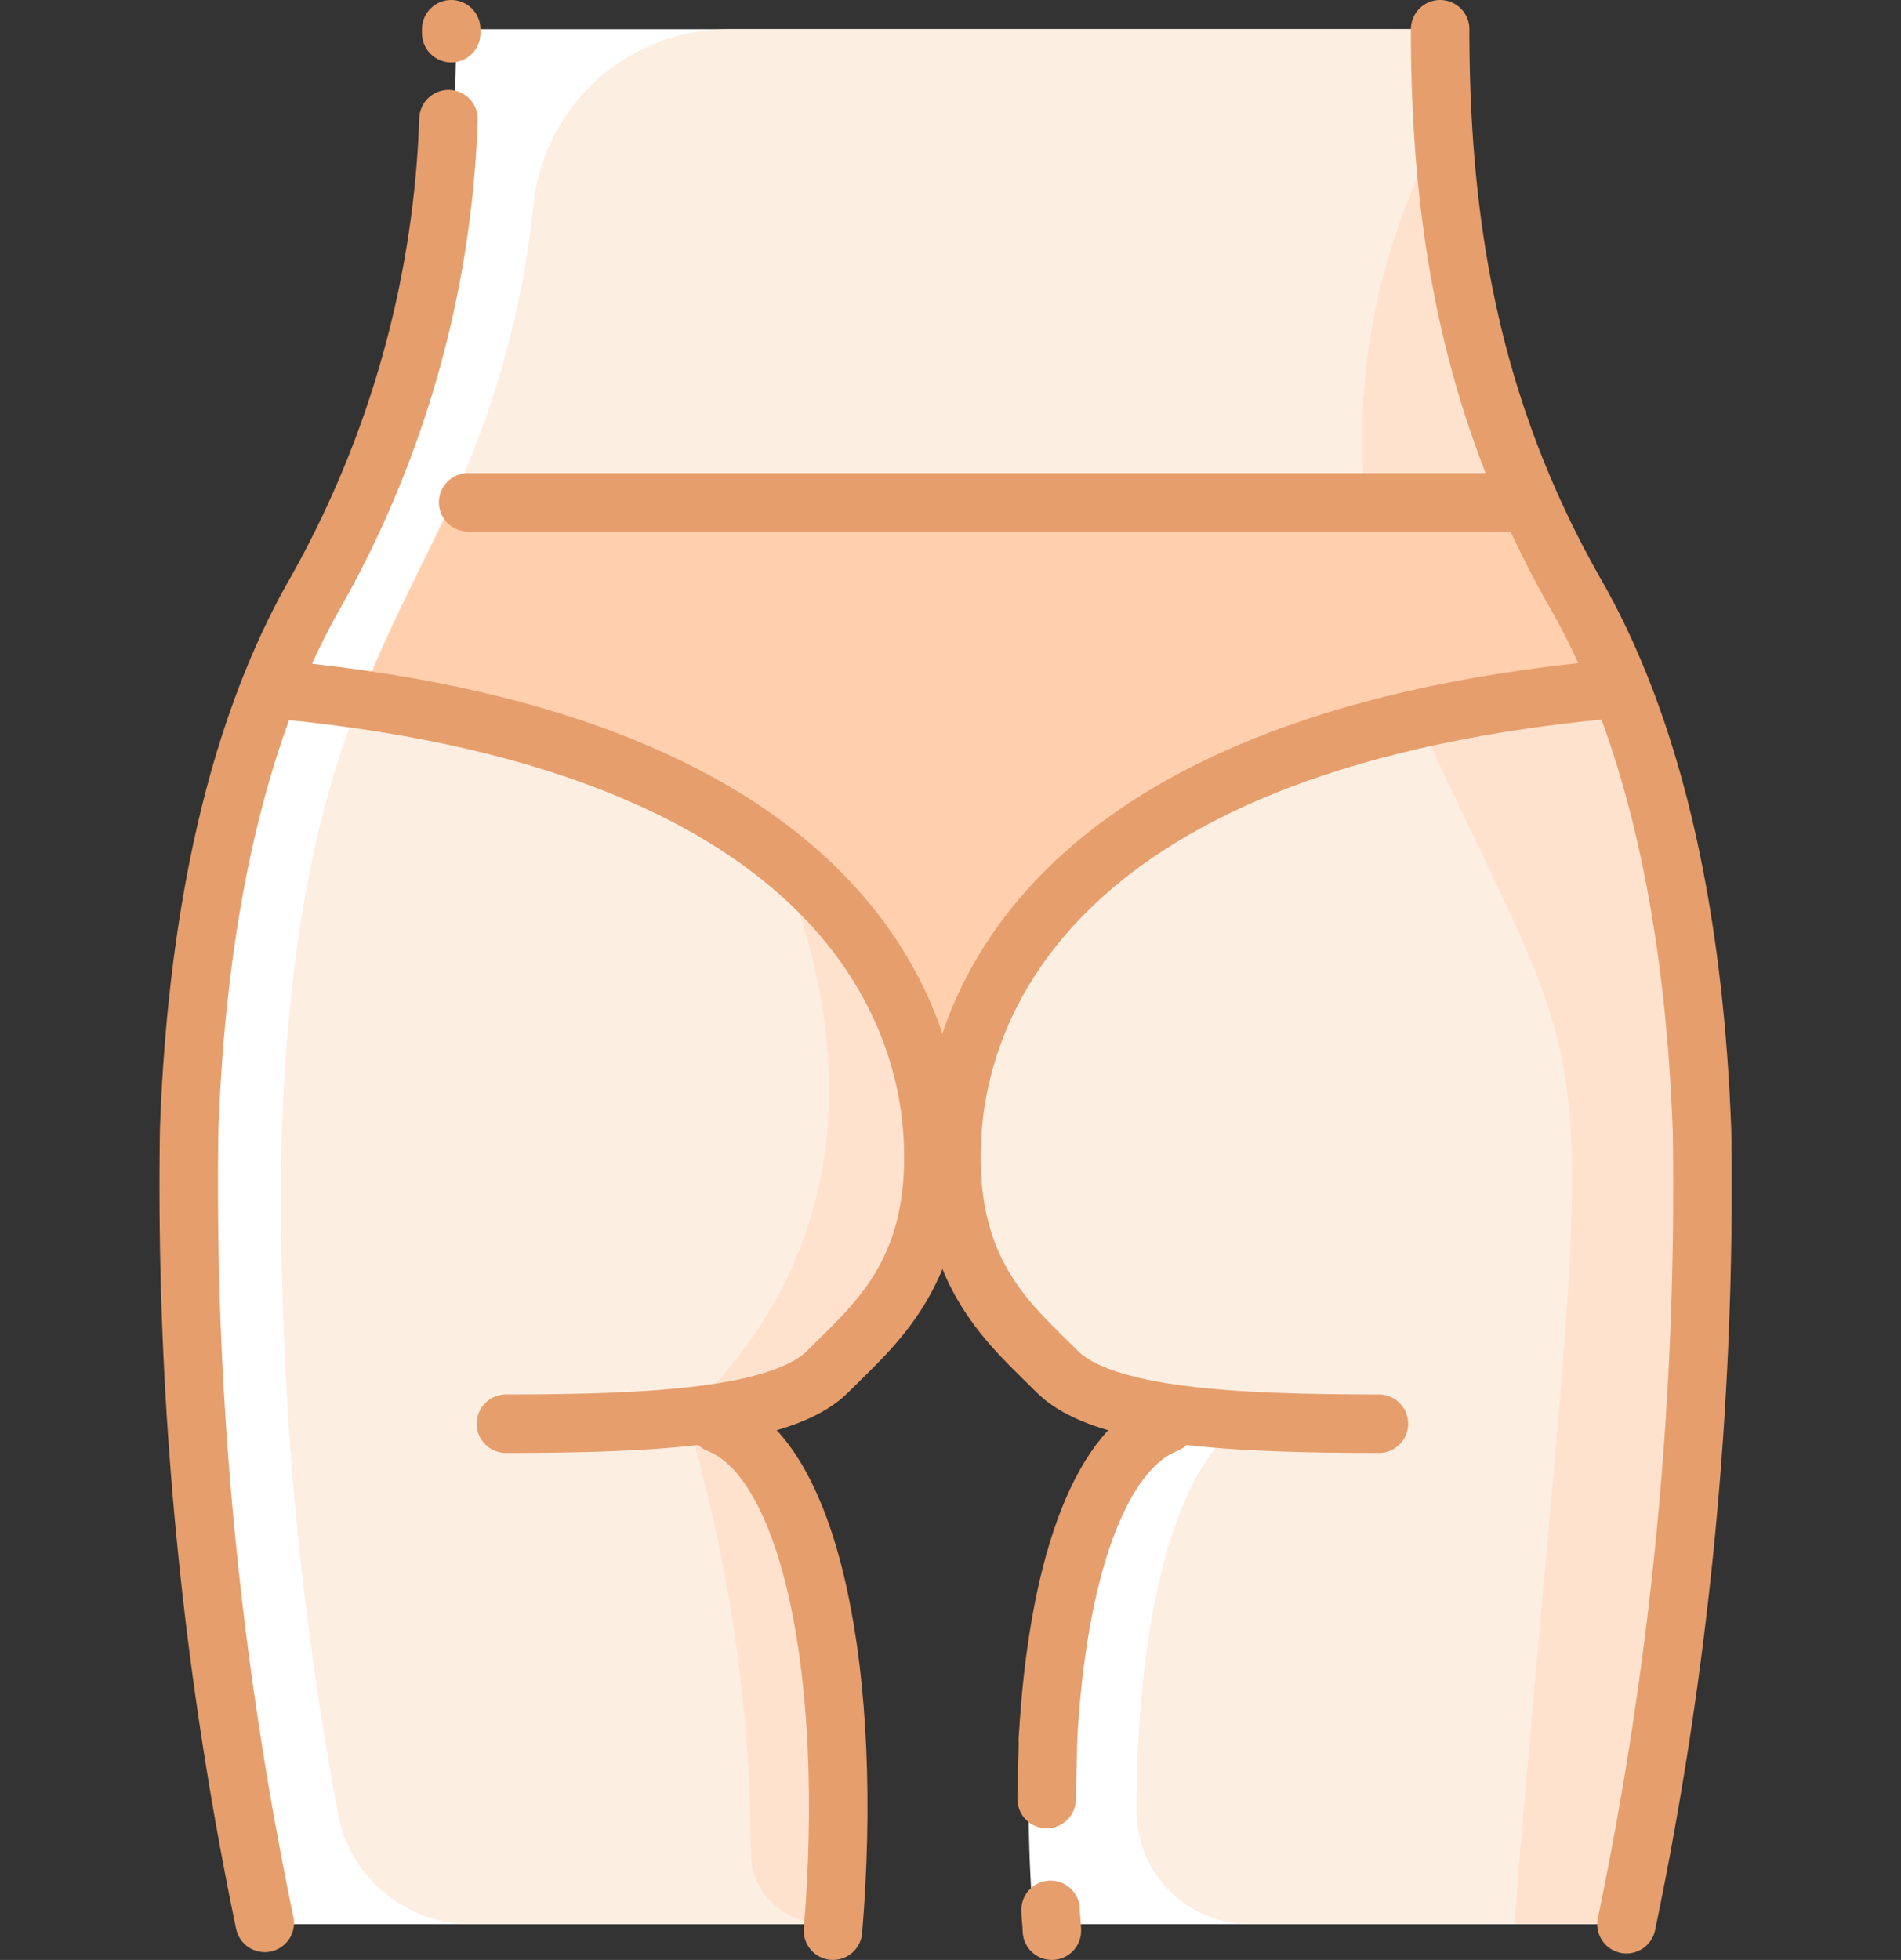 <svg xmlns="http://www.w3.org/2000/svg" width="65" height="67" viewBox="0 0 65 67">
  <rect x="0" y="0" width="65" height="67" fill="#333333" stroke="none"/>
  <g id="Group_828" data-name="Group 828" transform="translate(-203 -2628.904)">
    <circle id="Ellipse_11" data-name="Ellipse 11" cx="32.5" cy="32.5" r="32.5" transform="translate(203 2630)" fill="#eaf2f6" opacity="0"/>
    <g id="Fit_3" transform="translate(-796.465 1869.104)">
      <path id="Path_1281" data-name="Path 1281" d="M1055.311,825.577h-19.558l-.045.223v-.223h-.624c-.579-7.039.267-14.568,3.341-17.063a6.053,6.053,0,0,1-2.9-1.337l-.356-.356a9.882,9.882,0,0,1-3.119-4.856,10.32,10.32,0,0,1-3.119,4.856l-.356.356a5.668,5.668,0,0,1-2.9,1.337c3.029,2.495,3.876,10.068,3.341,17.063h-.624v.223l-.045-.223h-19.335a123.4,123.4,0,0,1-2.584-27.132c.713-20.85,8.91-17.909,8.91-37.646h33.814c0,19.781,8.2,16.751,8.91,37.646A135.435,135.435,0,0,1,1055.311,825.577Z" transform="translate(-0.277)" fill="#fff"/>
      <path id="Path_1282" data-name="Path 1282" d="M1058.971,825.577H1046.14a3.869,3.869,0,0,1-3.876-3.831c0-5.747.98-11.227,3.475-13.232-1.292-.312-3.52-.089-4.143-.713a9.36,9.36,0,0,1-5.97-5.836,10.321,10.321,0,0,1-3.119,4.856l-.356.356a5.668,5.668,0,0,1-2.9,1.336h-.045c.045,0,.045.045.089.045,2.985,2.539,3.787,10.069,3.252,17.019h-.624v.223l-.045-.223H1019.5a4.631,4.631,0,0,1-4.544-3.787,113.933,113.933,0,0,1-1.916-23.345c.267-7.44,1.47-11.851,2.9-15.326.846-2,1.737-3.7,2.584-5.524a31.454,31.454,0,0,0,3.119-10.826,6.71,6.71,0,0,1,6.683-5.97h24.325c0,1.2.045,2.317.089,3.341.891,16.172,8.2,14.657,8.821,34.3A123.393,123.393,0,0,1,1058.971,825.577Z" transform="translate(-3.937)" fill="#fceee1"/>
      <path id="Path_1283" data-name="Path 1283" d="M1052.665,811.2v13.1l-1.247,8.108-3.119,3.119-1.871.624.134.267.044.089,1.069,2.138,1.247,7.485s.089,6.059.356,5.836a5.2,5.2,0,0,1-.49,1.515h0a2.406,2.406,0,0,1-2.406-2.45,52.781,52.781,0,0,0-2.183-14.791c0-.624,7.93-6.1,3.52-18.221l-.624-.624C1047.051,817.437,1052.665,817.437,1052.665,811.2Z" transform="translate(-21.243 -27.946)" fill="#ffe2ce"/>
      <path id="Path_1284" data-name="Path 1284" d="M1105.013,829.68h-3.787c.045-.579.089-1.158.134-1.782,2.495-29.315,3.119-25.572-2.495-37.423-4.455-9.356-3.029-16.8-.089-22.276.891,16.172,8.2,14.657,8.821,34.3A123.551,123.551,0,0,1,1105.013,829.68Z" transform="translate(-49.979 -4.103)" fill="#ffe2ce"/>
      <path id="Path_1285" data-name="Path 1285" d="M1060.509,801.4c-.535-.936-1.025-1.916-1.47-2.9h-36.755c-.846,1.782-1.782,3.52-2.584,5.524,7.618,1.114,12.385,3.475,15.326,6.148a14.094,14.094,0,0,1,4.1,6.237c.089.356.178.668.267,1.025.936-4.143,4.411-10.113,16.083-12.742a53.253,53.253,0,0,1,6.193-.98A22.445,22.445,0,0,0,1060.509,801.4Z" transform="translate(-7.658 -20.904)" fill="#ffcfae"/>
      <path id="Path_1286" data-name="Path 1286" d="M1058.1,811.2v12.252a13.36,13.36,0,0,0-4.1-6.237C1055.648,816.68,1058.1,815.3,1058.1,811.2Z" transform="translate(-26.677 -27.946)" fill="#ffcfae"/>
      <path id="Path_1287" data-name="Path 1287" d="M1104.152,803.712a54.836,54.836,0,0,0-6.193.98,29.329,29.329,0,0,1-1.559-6.193h5.123c.445.98.936,1.96,1.47,2.9A12.5,12.5,0,0,1,1104.152,803.712Z" transform="translate(-50.187 -20.904)" fill="#ffcfae"/>
      <g id="Group_229" data-name="Group 229" transform="translate(1005.889 760.8)">
        <path id="Path_1288" data-name="Path 1288" d="M1014.8,767.7a35.369,35.369,0,0,1-4.589,16.261c-3.029,5.346-4.054,12.207-4.277,18.266a123.4,123.4,0,0,0,2.584,27.132" transform="translate(-1005.889 -764.626)" fill="none" stroke="#e69e6c" stroke-linecap="round" stroke-linejoin="round" stroke-miterlimit="10" stroke-width="2"/>
        <path id="Path_1289" data-name="Path 1289" d="M1026.1,760.8v.134" transform="translate(-1017.096 -760.8)" fill="none" stroke="#e69e6c" stroke-linecap="round" stroke-linejoin="round" stroke-miterlimit="10" stroke-width="2"/>
        <path id="Path_1290" data-name="Path 1290" d="M1102,760.8c0,7.039,1.158,13.232,4.678,19.38,3.03,5.346,4.054,12.207,4.277,18.266a123.408,123.408,0,0,1-2.584,27.132" transform="translate(-1059.182 -760.8)" fill="none" stroke="#e69e6c" stroke-linecap="round" stroke-linejoin="round" stroke-miterlimit="10" stroke-width="2"/>
        <line id="Line_81" data-name="Line 81" x2="36.042" transform="translate(9.583 16.172)" fill="none" stroke="#e69e6c" stroke-linecap="round" stroke-linejoin="round" stroke-miterlimit="10" stroke-width="2"/>
        <path id="Path_1291" data-name="Path 1291" d="M1050.521,885.13c.713-8.6-.713-16.083-3.921-17.33" transform="translate(-1028.463 -820.13)" fill="none" stroke="#e69e6c" stroke-linecap="round" stroke-linejoin="round" stroke-miterlimit="10" stroke-width="2"/>
        <path id="Path_1292" data-name="Path 1292" d="M1020.763,836.582c4.99,0,9.445-.223,11-1.782s3.742-3.3,3.609-7.663c-.089-4.366-2.9-13.766-22.276-15.637" transform="translate(-1009.888 -788.913)" fill="none" stroke="#e69e6c" stroke-linecap="round" stroke-linejoin="round" stroke-miterlimit="10" stroke-width="2"/>
        <path id="Path_1293" data-name="Path 1293" d="M1071.9,878.581c.312-5.613,1.693-9.846,4.054-10.781" transform="translate(-1042.492 -820.13)" fill="none" stroke="#e69e6c" stroke-linecap="round" stroke-linejoin="round" stroke-miterlimit="10" stroke-width="2"/>
        <path id="Path_1294" data-name="Path 1294" d="M1071.8,893.994c0-.713.045-1.426.045-2.094" transform="translate(-1042.436 -833.494)" fill="none" stroke="#e69e6c" stroke-linecap="round" stroke-linejoin="round" stroke-miterlimit="10" stroke-width="2"/>
        <path id="Path_1295" data-name="Path 1295" d="M1072.145,905.813c0-.223-.045-.49-.045-.713" transform="translate(-1042.602 -840.813)" fill="none" stroke="#e69e6c" stroke-linecap="round" stroke-linejoin="round" stroke-miterlimit="10" stroke-width="2"/>
        <path id="Path_1296" data-name="Path 1296" d="M1079.105,836.582c-4.99,0-9.445-.223-11-1.782s-3.742-3.3-3.609-7.663c.089-4.366,2.9-13.766,22.276-15.637" transform="translate(-1038.381 -788.913)" fill="none" stroke="#e69e6c" stroke-linecap="round" stroke-linejoin="round" stroke-miterlimit="10" stroke-width="2"/>
      </g>
    </g>
  </g>
</svg>
